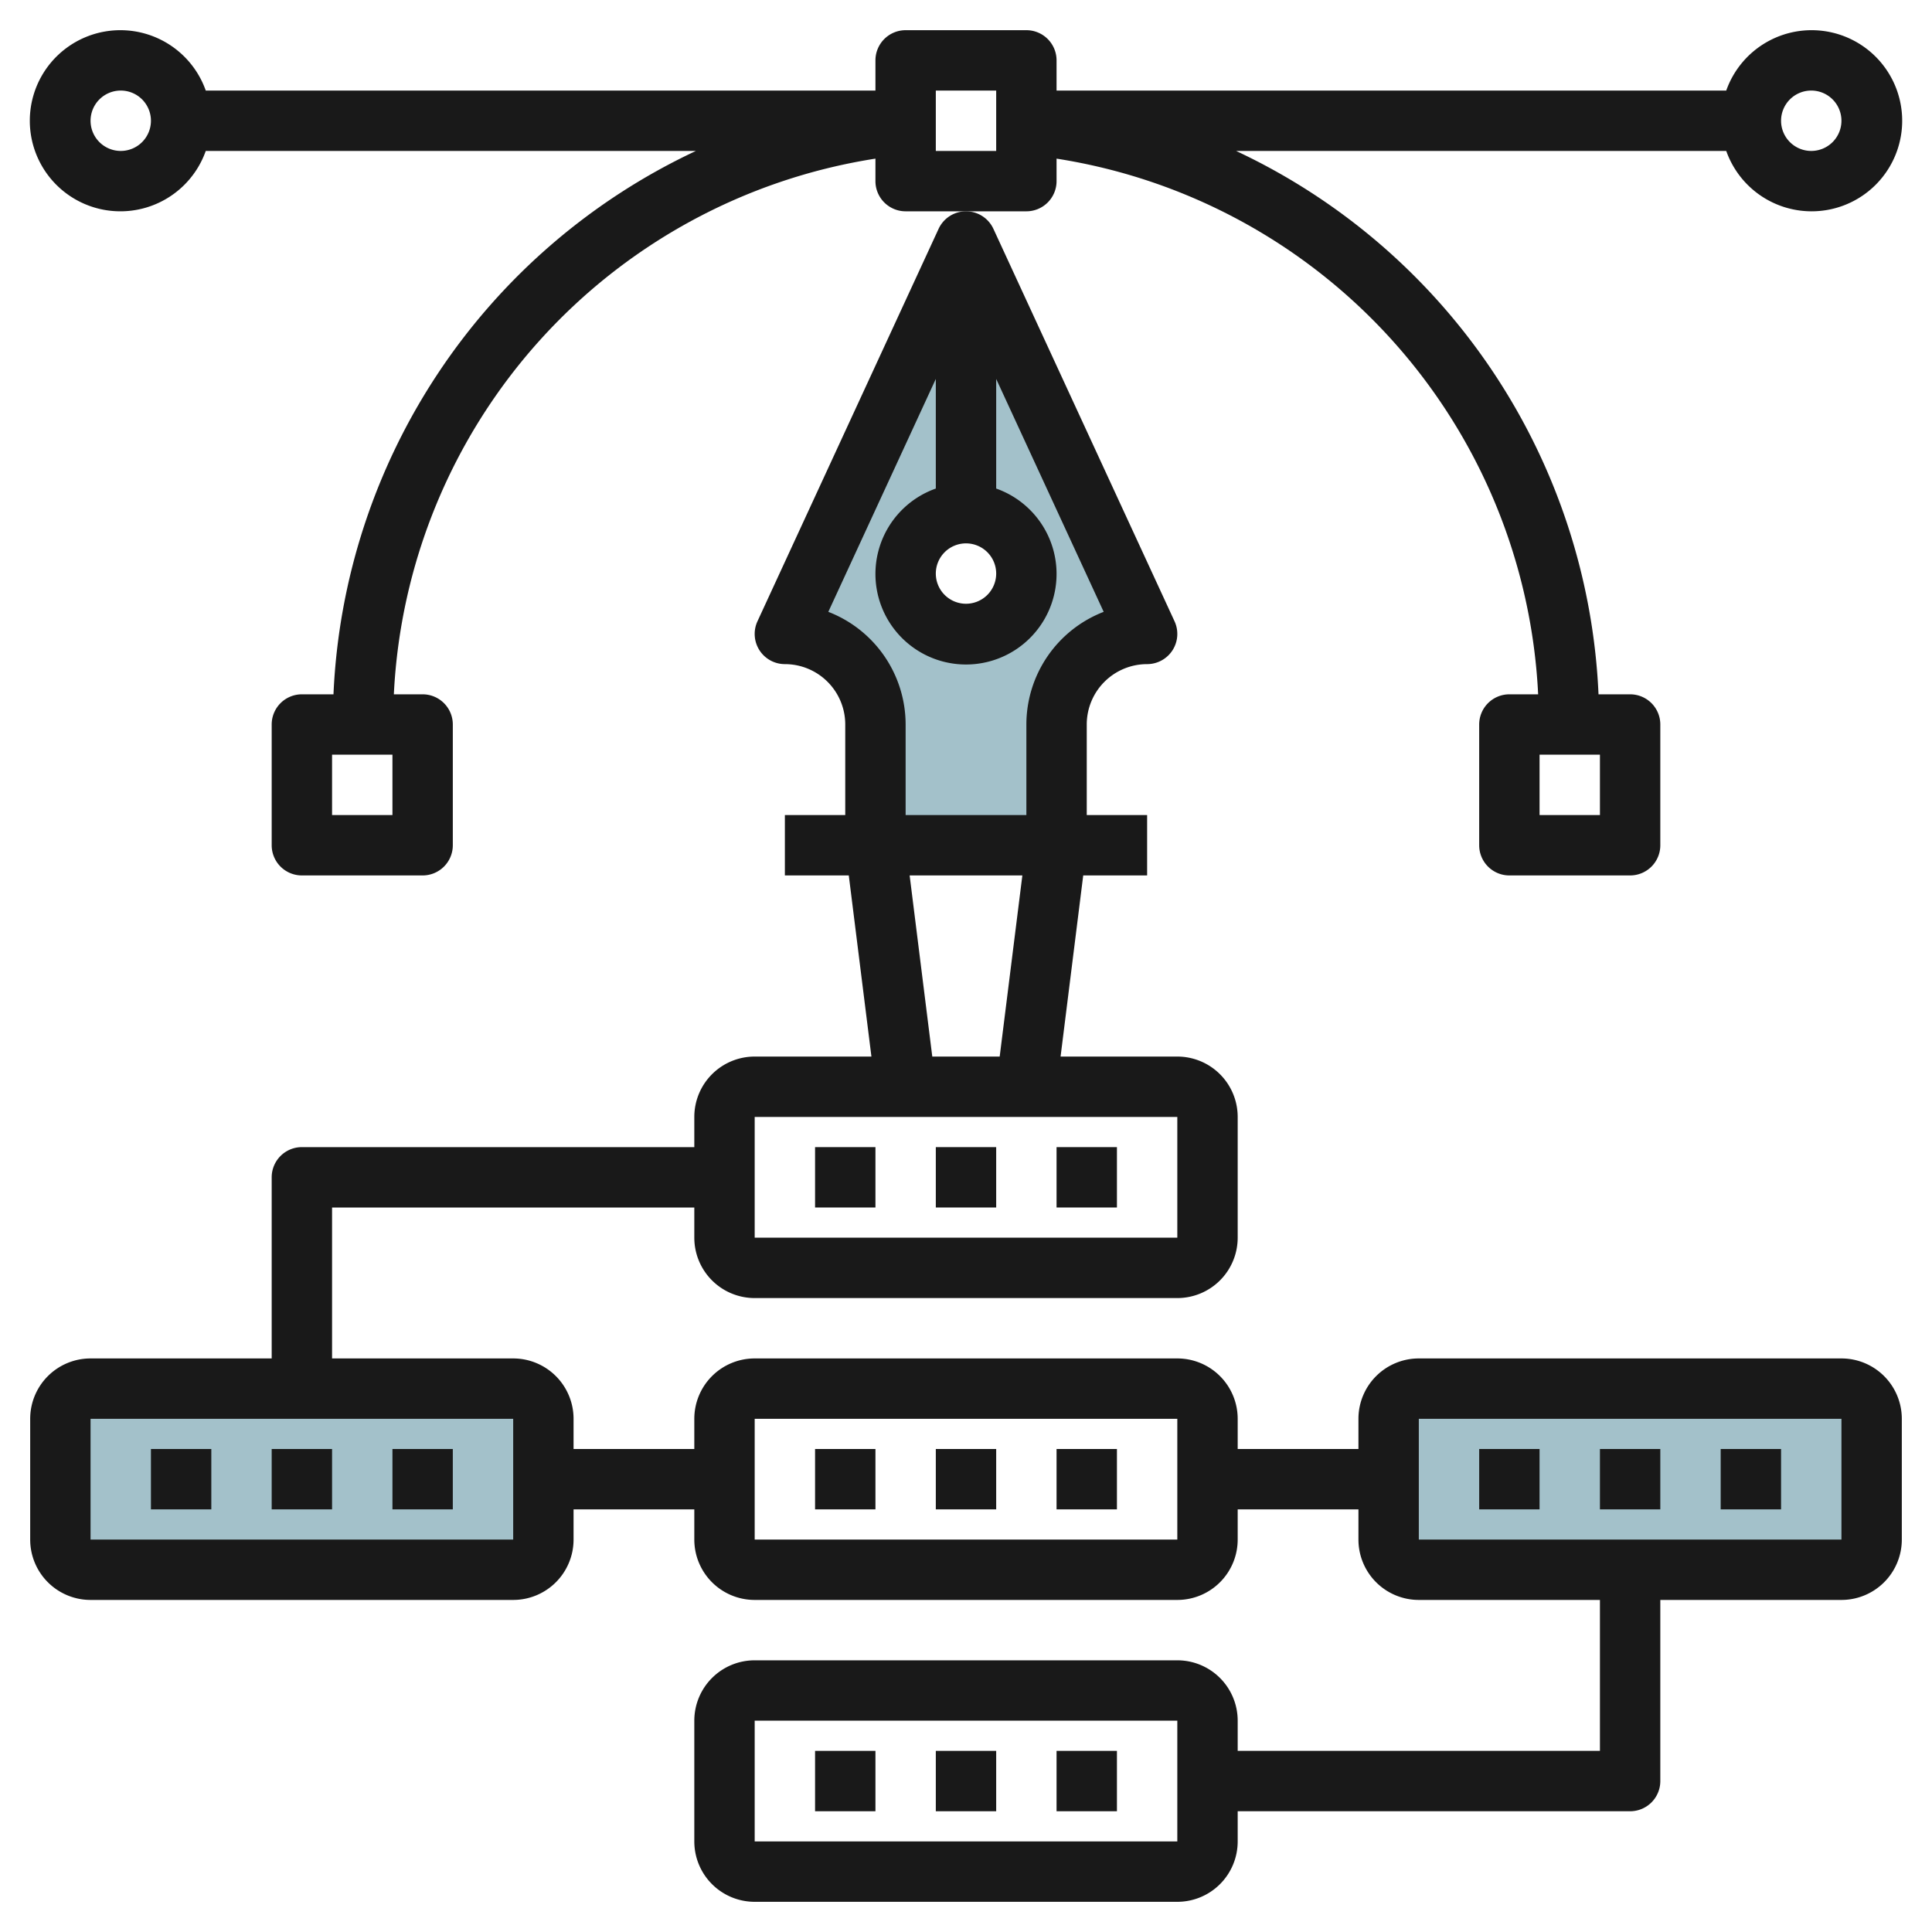 <svg id="Layer_3" height="512" viewBox="0 0 64 64" width="512" xmlns="http://www.w3.org/2000/svg" data-name="Layer 3"><path d="m32 8-6 13a3 3 0 0 1 3 3v4h6v-4a3 3 0 0 1 3-3zm0 13a2 2 0 1 1 2-2 2 2 0 0 1 -2 2z" fill="#a3c1ca"/><rect fill="#a3c1ca" height="6" rx="1" width="16" x="46" y="46"/><rect fill="#a3c1ca" height="6" rx="1" width="16" x="2" y="46"/><g fill="#191919"><path d="m31.092 7.581-6 13a1 1 0 0 0 .908 1.419 2 2 0 0 1 2 2v3h-2v2h2.117l.75 6h-3.867a2 2 0 0 0 -2 2v1h-13a1 1 0 0 0 -1 1v6h-6a2 2 0 0 0 -2 2v4a2 2 0 0 0 2 2h14a2 2 0 0 0 2-2v-1h4v1a2 2 0 0 0 2 2h14a2 2 0 0 0 2-2v-1h4v1a2 2 0 0 0 2 2h6v5h-12v-1a2 2 0 0 0 -2-2h-14a2 2 0 0 0 -2 2v4a2 2 0 0 0 2 2h14a2 2 0 0 0 2-2v-1h13a1 1 0 0 0 1-1v-6h6a2 2 0 0 0 2-2v-4a2 2 0 0 0 -2-2h-14a2 2 0 0 0 -2 2v1h-4v-1a2 2 0 0 0 -2-2h-14a2 2 0 0 0 -2 2v1h-4v-1a2 2 0 0 0 -2-2h-6v-5h12v1a2 2 0 0 0 2 2h14a2 2 0 0 0 2-2v-4a2 2 0 0 0 -2-2h-3.867l.75-6h2.117v-2h-2v-3a2 2 0 0 1 2-2 1 1 0 0 0 .908-1.419l-6-13a1 1 0 0 0 -1.816 0zm-6.092 53.419v-4h14v4zm22-14h14v4h-14zm-22 0h14v4h-14zm-8 4h-14v-4h14zm16-32a1 1 0 1 1 -1-1 1 1 0 0 1 1 1zm6 22h-14v-4h14zm-5.884-6h-2.233l-.75-6h3.734zm.884-11v3h-4v-3a4.005 4.005 0 0 0 -2.561-3.732l3.561-7.715v3.631a3 3 0 1 0 2 0v-3.631l3.561 7.715a4.005 4.005 0 0 0 -2.561 3.732z"/><path d="m60 7a3 3 0 1 0 -2.816-4h-22.184v-1a1 1 0 0 0 -1-1h-4a1 1 0 0 0 -1 1v1h-22.184a3 3 0 1 0 0 2h16.237a20.888 20.888 0 0 0 -12.006 18h-1.047a1 1 0 0 0 -1 1v4a1 1 0 0 0 1 1h4a1 1 0 0 0 1-1v-4a1 1 0 0 0 -1-1h-.953a18.888 18.888 0 0 1 15.953-17.745v.745a1 1 0 0 0 1 1h4a1 1 0 0 0 1-1v-.745a18.888 18.888 0 0 1 15.953 17.745h-.953a1 1 0 0 0 -1 1v4a1 1 0 0 0 1 1h4a1 1 0 0 0 1-1v-4a1 1 0 0 0 -1-1h-1.047a20.888 20.888 0 0 0 -12.006-18h16.237a3 3 0 0 0 2.816 2zm-47 20h-2v-2h2zm40 0h-2v-2h2zm7-24a1 1 0 1 1 -1 1 1 1 0 0 1 1-1zm-56 2a1 1 0 1 1 1-1 1 1 0 0 1 -1 1zm29 0h-2v-2h2z"/><path d="m27 38h2v2h-2z"/><path d="m31 38h2v2h-2z"/><path d="m35 38h2v2h-2z"/><path d="m27 48h2v2h-2z"/><path d="m31 48h2v2h-2z"/><path d="m35 48h2v2h-2z"/><path d="m27 58h2v2h-2z"/><path d="m31 58h2v2h-2z"/><path d="m35 58h2v2h-2z"/><path d="m49 48h2v2h-2z"/><path d="m53 48h2v2h-2z"/><path d="m57 48h2v2h-2z"/><path d="m5 48h2v2h-2z"/><path d="m9 48h2v2h-2z"/><path d="m13 48h2v2h-2z"/></g></svg>